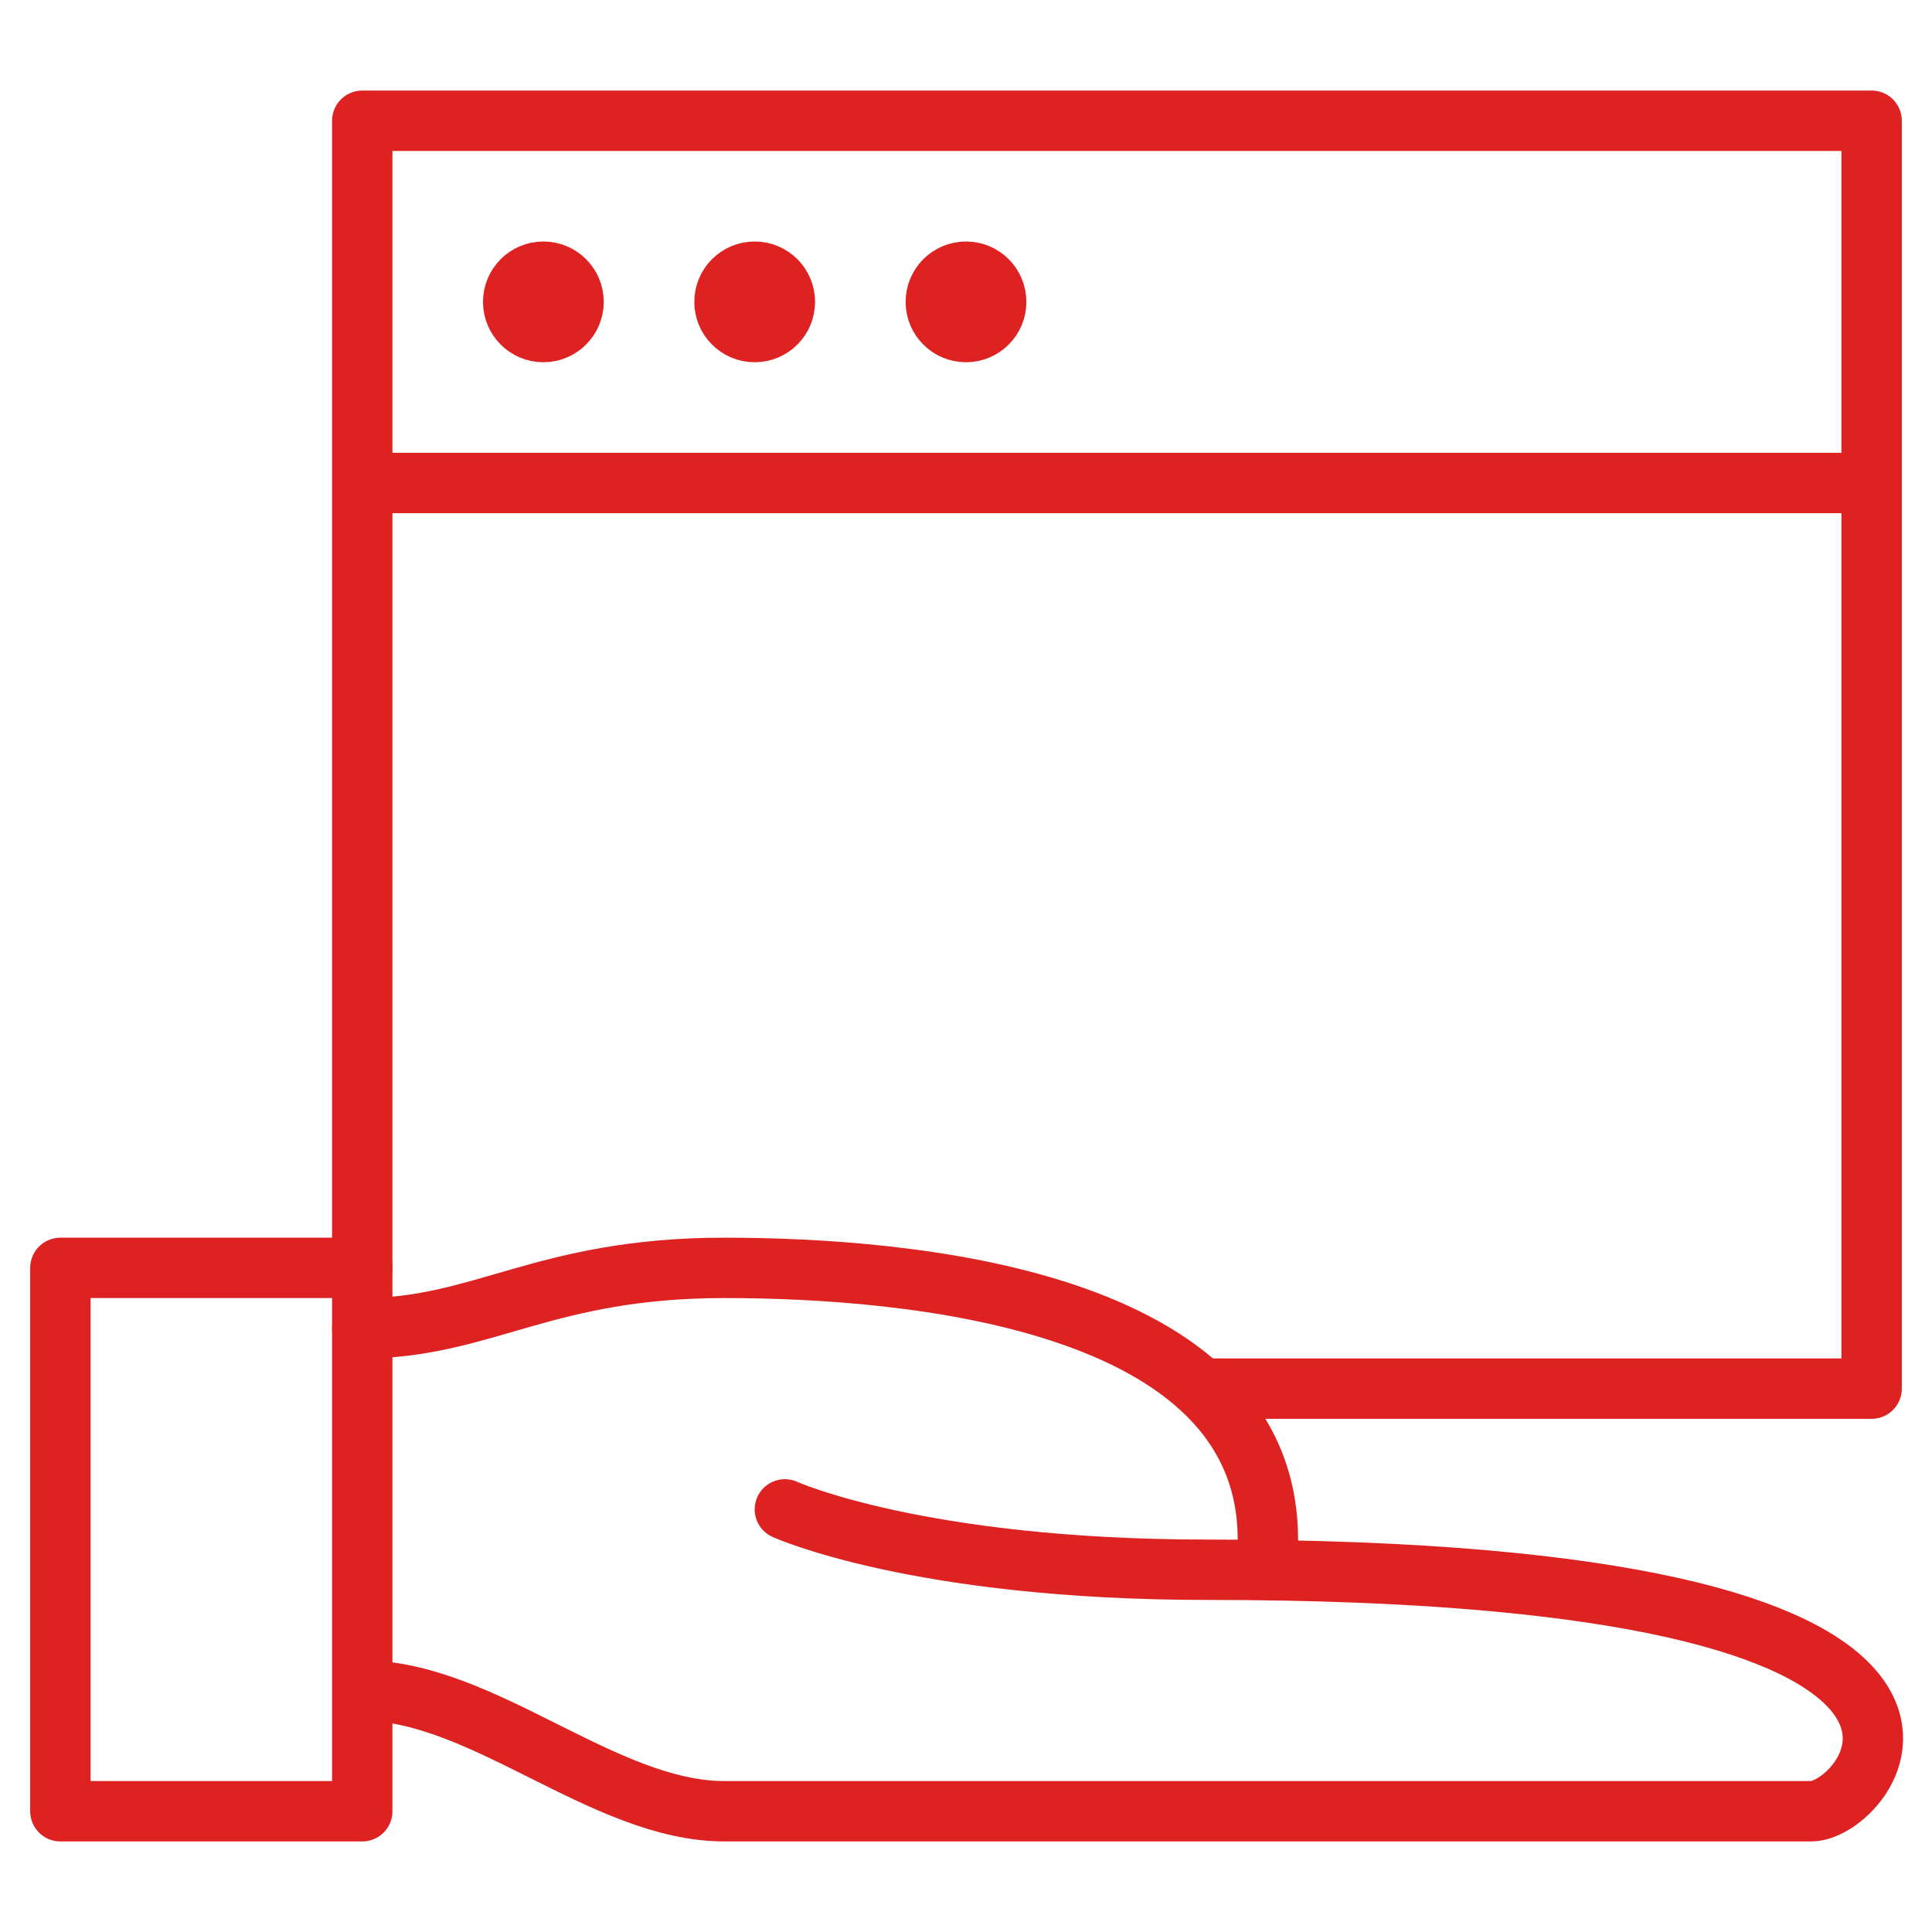 <svg xmlns="http://www.w3.org/2000/svg" viewBox="0 0 64 64" aria-labelledby="title"
aria-describedby="desc" role="img" xmlns:xlink="http://www.w3.org/1999/xlink">
  <title>Software Service</title>
  <desc>A line styled icon from Orion Icon Library.</desc>
  <circle data-name="layer2"
  cx="18" cy="10" r="1" fill="none" stroke="#dd2221" stroke-linecap="round"
  stroke-linejoin="round" stroke-width="2"></circle>
  <circle data-name="layer2" cx="25" cy="10" r="1" fill="none"
  stroke="#dd2221" stroke-linecap="round" stroke-linejoin="round" stroke-width="2"></circle>
  <circle data-name="layer2" cx="32" cy="10" r="1" fill="none"
  stroke="#dd2221" stroke-linecap="round" stroke-linejoin="round" stroke-width="2"></circle>
  <path data-name="layer2" fill="none" stroke="#dd2221" stroke-linecap="round"
  stroke-linejoin="round" stroke-width="2" d="M12 4h50v12H12zm28 42h22V16m-50 0v26"></path>
  <path data-name="layer1" fill="none" stroke="#dd2221" stroke-linecap="round"
  stroke-linejoin="round" stroke-width="2" d="M2 42h10v18H2zm10 14c4 0 8 4 12 4h36c2 0 8.4-8-20-8-9.6 0-14-2-14-2"></path>
  <path data-name="layer1" d="M12 44c4 0 6-2 12-2s18 1 18 9v1" fill="none"
  stroke="#dd2221" stroke-linecap="round" stroke-linejoin="round" stroke-width="2"></path>
</svg>